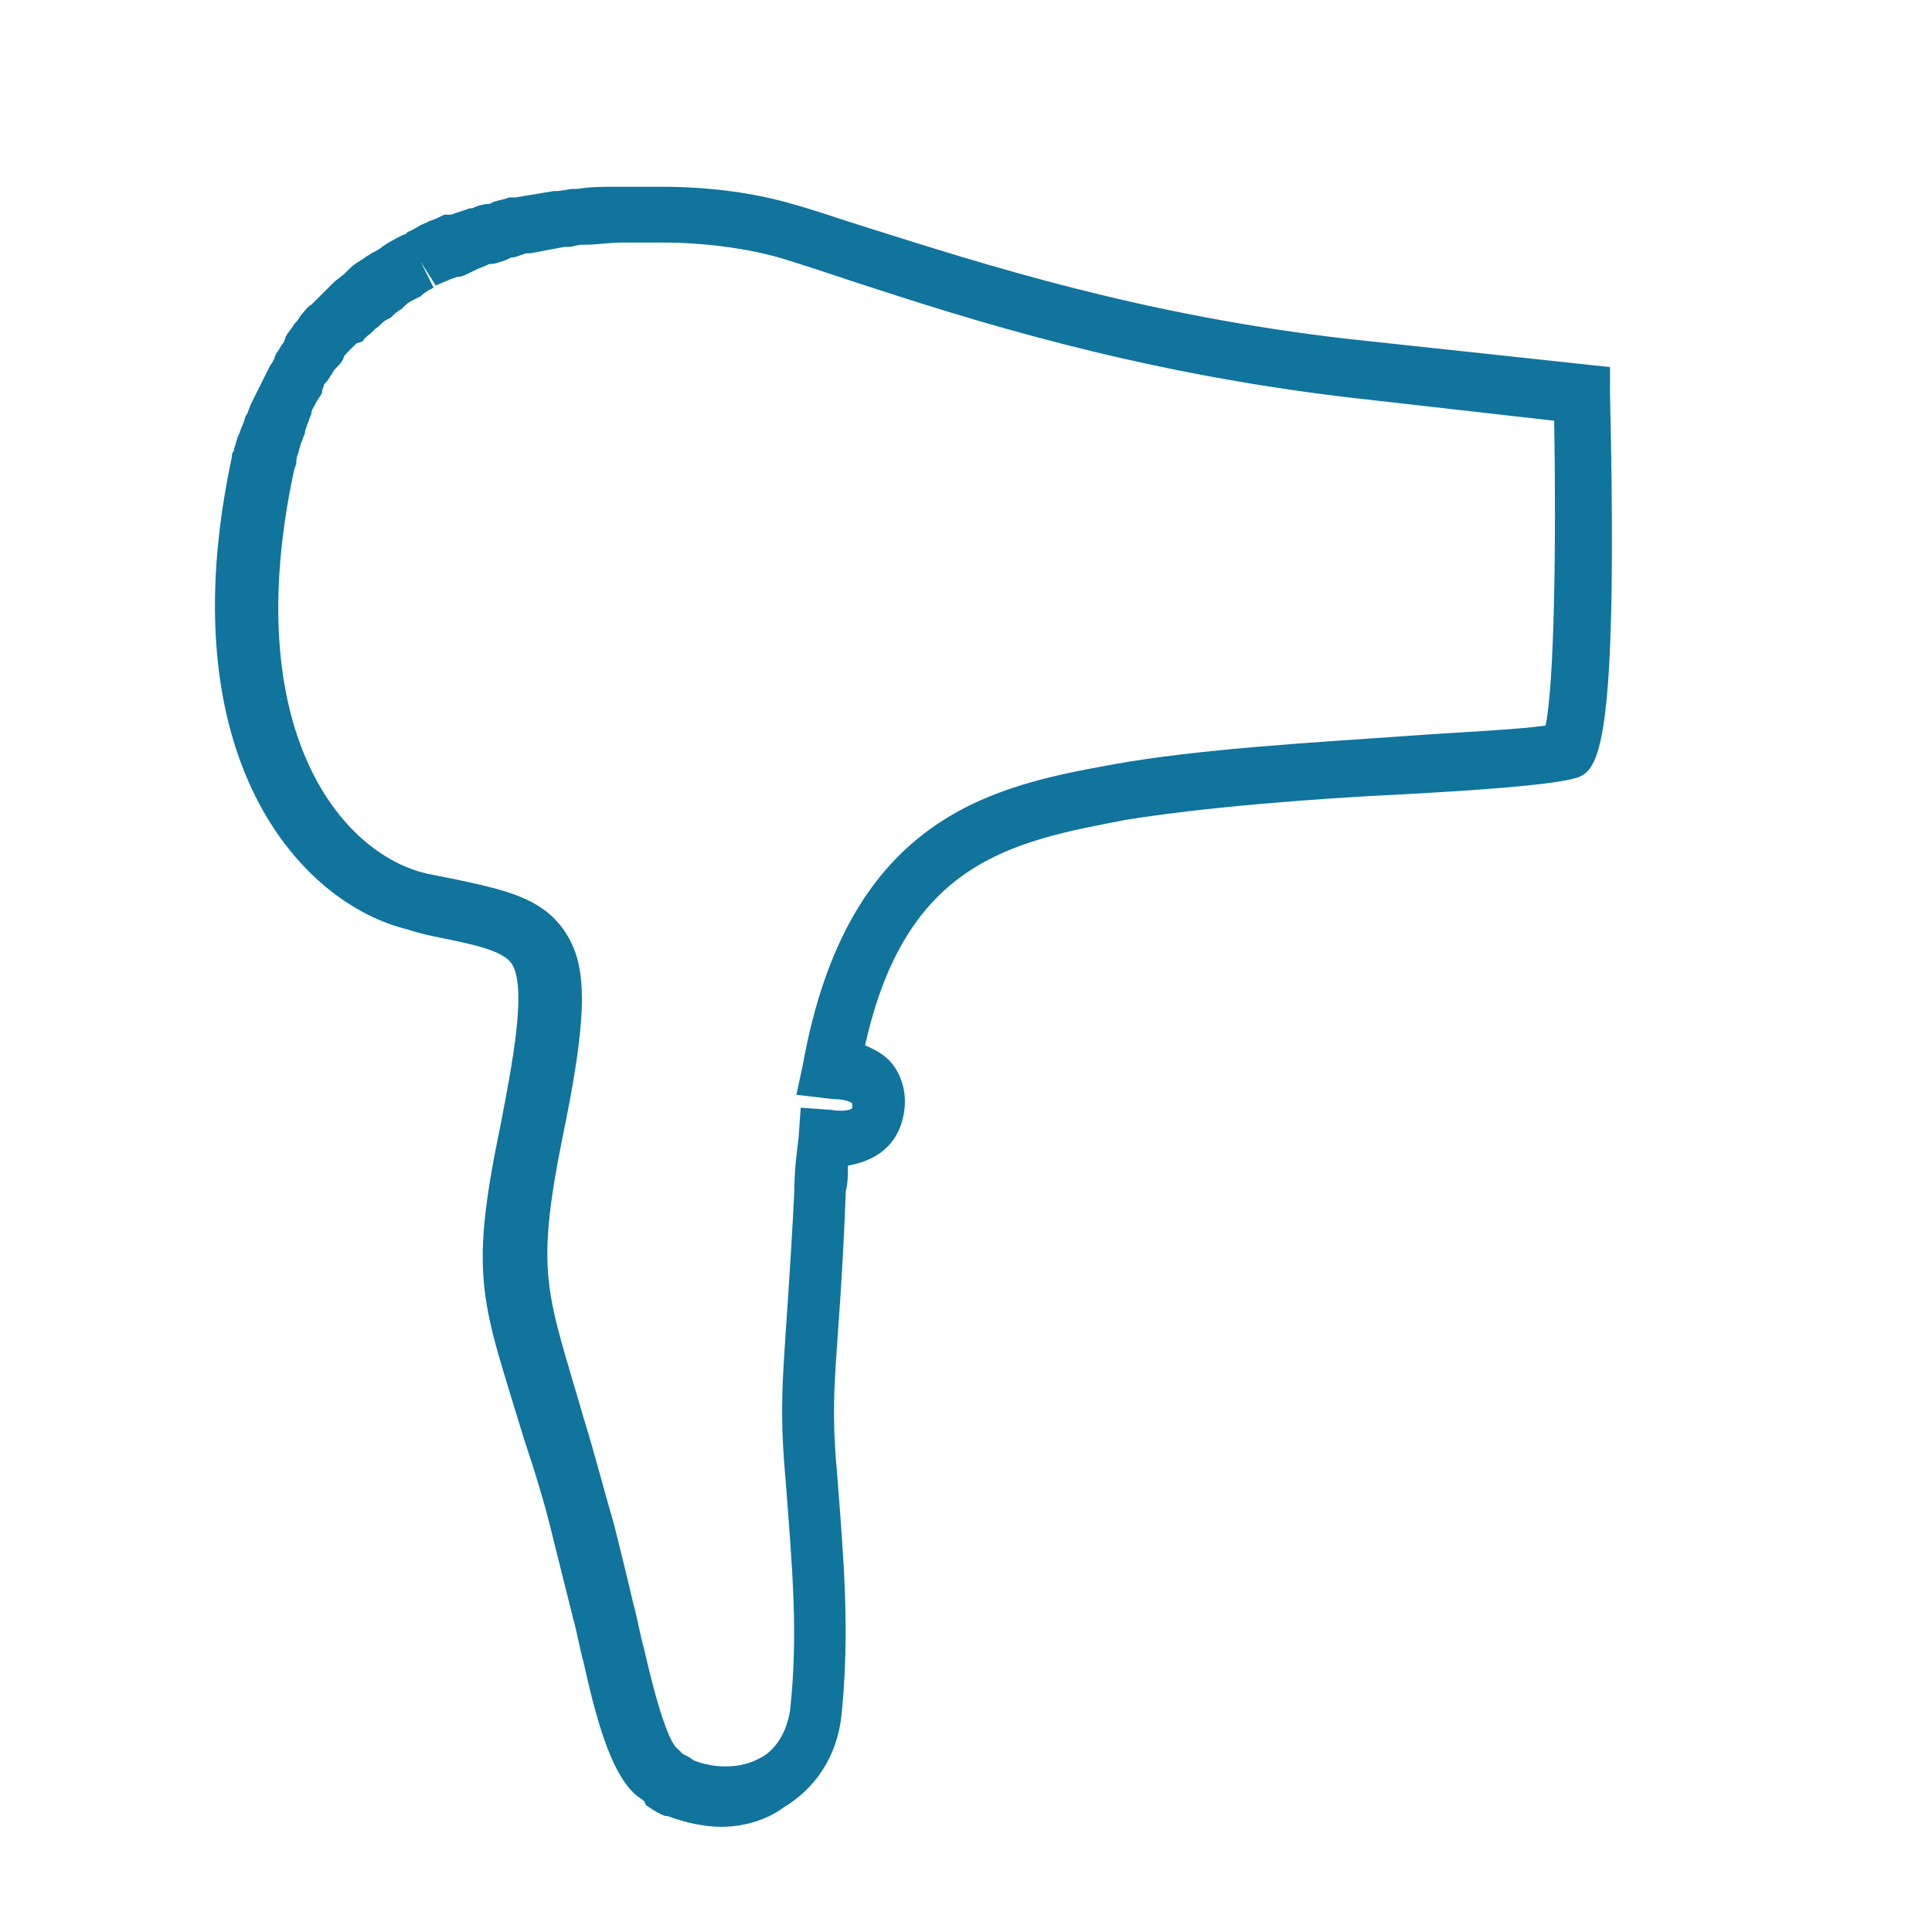 <?xml version="1.0" encoding="utf-8"?>
<!-- Generator: Adobe Illustrator 24.1.1, SVG Export Plug-In . SVG Version: 6.00 Build 0)  -->
<svg version="1.1" id="Livello_1" xmlns="http://www.w3.org/2000/svg" xmlns:xlink="http://www.w3.org/1999/xlink" x="0px" y="0px"
	 width="90px" height="90px" viewBox="0 0 90 90" style="enable-background:new 0 0 90 90;" xml:space="preserve">
<style type="text/css">
	.st0{fill:#10749D;}
</style>
<g id="Livello_7">
	<path class="st0" d="M33.6,85.1c-0.8,0-1.7-0.2-2.5-0.5H31c-0.3-0.1-0.6-0.3-0.9-0.5L30,83.9c-0.1-0.1-0.3-0.2-0.4-0.3
		c-1-0.9-1.7-2.9-2.4-6.1c-0.2-0.7-0.3-1.4-0.5-2.1c-0.3-1.2-0.6-2.4-0.9-3.6c-0.4-1.7-0.9-3.3-1.4-4.8c-1.9-6.3-2.6-7.3-1.1-14.5
		c0.6-3.1,1.2-6.3,0.6-7.5c-0.3-0.6-1.3-0.9-3.3-1.3c-0.5-0.1-1-0.2-1.6-0.4c-5-1.2-11.2-8-8.2-22c0-0.1,0-0.2,0.1-0.3v-0.1
		c0.1-0.2,0.1-0.4,0.2-0.6c0.1-0.2,0.1-0.3,0.2-0.5c0.1-0.2,0.1-0.4,0.2-0.5c0.1-0.2,0.1-0.3,0.2-0.5c0.1-0.2,0.2-0.4,0.3-0.6
		s0.2-0.4,0.3-0.6s0.2-0.4,0.3-0.6c0.1-0.1,0.2-0.3,0.2-0.4c0.1-0.2,0.2-0.3,0.3-0.5c0.1-0.1,0.2-0.3,0.2-0.4
		c0.1-0.2,0.3-0.4,0.4-0.6c0.1-0.1,0.2-0.2,0.3-0.4c0.2-0.2,0.3-0.4,0.5-0.5c0.1-0.1,0.2-0.2,0.2-0.2c0.2-0.2,0.3-0.3,0.5-0.5
		c0.1-0.1,0.2-0.2,0.3-0.3c0.2-0.2,0.4-0.3,0.6-0.5l0.2-0.2c0.2-0.2,0.4-0.3,0.7-0.5c0.1-0.1,0.2-0.1,0.3-0.2
		c0.2-0.1,0.4-0.2,0.5-0.3l0.3-0.2c0.2-0.1,0.5-0.3,0.8-0.4l0.1-0.1c0.3-0.1,0.5-0.3,0.8-0.4l0.2-0.1c0.3-0.1,0.5-0.2,0.7-0.3H21
		c0.3-0.1,0.6-0.2,0.9-0.3H22c0.2-0.1,0.5-0.2,0.8-0.2L23,9.4c0.3-0.1,0.5-0.1,0.7-0.2H24c0.6-0.1,1.2-0.2,1.8-0.3h0.1
		c0.3,0,0.6-0.1,0.8-0.1h0.2c0.6-0.1,1.2-0.1,1.8-0.1h0.1c0.3,0,0.6,0,0.8,0h0.2c0.3,0,0.6,0,0.9,0h0.1c2.3,0,4.4,0.3,6.1,0.8
		c1.1,0.3,2.2,0.7,3.5,1.1c5.4,1.7,12.8,4.1,22.5,5.2L75,17.1v1.2c0.4,17.5-0.6,17.7-1.8,18l0,0c-1.4,0.3-4.2,0.5-7.8,0.7
		c-4.2,0.2-9.3,0.6-13,1.2c-5.2,1-10.2,1.9-12.1,10.5c0.5,0.2,1,0.5,1.3,0.9s0.7,1.2,0.5,2.3s-0.9,2.1-2.6,2.4c0,0.4,0,0.8-0.1,1.2
		c-0.3,8-0.8,8.9-0.4,13.2c0.3,3.9,0.6,7.3,0.2,11.2c-0.2,1.9-1.2,3.4-2.7,4.3C35.7,84.8,34.6,85.1,33.6,85.1z M19.6,12.2l0.6,1.2
		c-0.2,0.1-0.4,0.2-0.6,0.4l-0.2,0.1c-0.2,0.1-0.4,0.2-0.5,0.3l-0.2,0.2c-0.2,0.1-0.4,0.3-0.5,0.4L18,14.9c-0.2,0.1-0.3,0.3-0.5,0.4
		l-0.2,0.2c-0.1,0.1-0.3,0.2-0.4,0.4L16.6,16c-0.1,0.1-0.3,0.3-0.4,0.4S16,16.6,16,16.7c-0.1,0.2-0.2,0.3-0.4,0.5
		c-0.1,0.1-0.1,0.2-0.2,0.3c-0.1,0.2-0.2,0.3-0.3,0.4c0,0.1-0.1,0.2-0.1,0.4c-0.1,0.2-0.2,0.3-0.3,0.5s-0.2,0.3-0.2,0.5
		c-0.1,0.2-0.1,0.3-0.2,0.5c0,0.1-0.1,0.2-0.1,0.4c-0.1,0.2-0.1,0.3-0.2,0.5c0,0.1-0.1,0.3-0.1,0.4c-0.1,0.2-0.1,0.4-0.1,0.5
		l-0.1,0.3c-2.6,12.1,2.2,17.9,6.2,18.8c0.5,0.1,1,0.2,1.5,0.3c2.3,0.5,4.1,0.9,5.1,2.7c0.9,1.6,0.8,4-0.3,9.3
		c-1.3,6.5-0.7,7.2,1,13.1c0.5,1.6,0.9,3.2,1.4,4.9c0.3,1.2,0.6,2.4,0.9,3.7c0.2,0.7,0.3,1.4,0.5,2.1c0.8,3.5,1.3,4.5,1.6,4.7
		c0.1,0.1,0.1,0.1,0.2,0.2c0.2,0.1,0.4,0.2,0.5,0.3c1,0.4,2.2,0.4,3.1-0.1c0.6-0.3,1.2-1,1.4-2.2c0.4-3.6,0.1-6.7-0.2-10.7
		c-0.4-4.4,0-5.4,0.4-13.5c0-0.9,0.1-1.7,0.2-2.5l0.1-1.4l1.4,0.1c0.6,0.1,1,0,1-0.1c0-0.2,0-0.2,0-0.2l0,0c0,0-0.2-0.2-0.9-0.2
		L37.1,51l0.3-1.4c2.1-11.7,9-13,14.5-14c3.9-0.7,9.1-1,13.4-1.3c2.7-0.2,5.3-0.3,6.7-0.5c0.4-1.9,0.5-8.3,0.4-14.2l-9.7-1.1
		c-10-1.2-17.5-3.6-23-5.4c-1.2-0.4-2.4-0.8-3.4-1.1c-1.4-0.4-3.4-0.7-5.4-0.7h-0.1c-0.3,0-0.5,0-0.8,0h-0.2c-0.2,0-0.4,0-0.7,0
		h-0.2c-0.5,0-1.1,0.1-1.6,0.1h-0.2c-0.2,0-0.4,0.1-0.6,0.1h-0.2c-0.5,0.1-1.1,0.2-1.6,0.3h-0.2C24.2,11.9,24,12,23.8,12l-0.2,0.1
		c-0.3,0.1-0.5,0.2-0.8,0.2l0,0c-0.2,0.1-0.5,0.2-0.7,0.3l-0.2,0.1c-0.2,0.1-0.4,0.2-0.6,0.2L21,13c-0.2,0.1-0.5,0.2-0.7,0.3
		L19.6,12.2z"/>
</g>
</svg>
